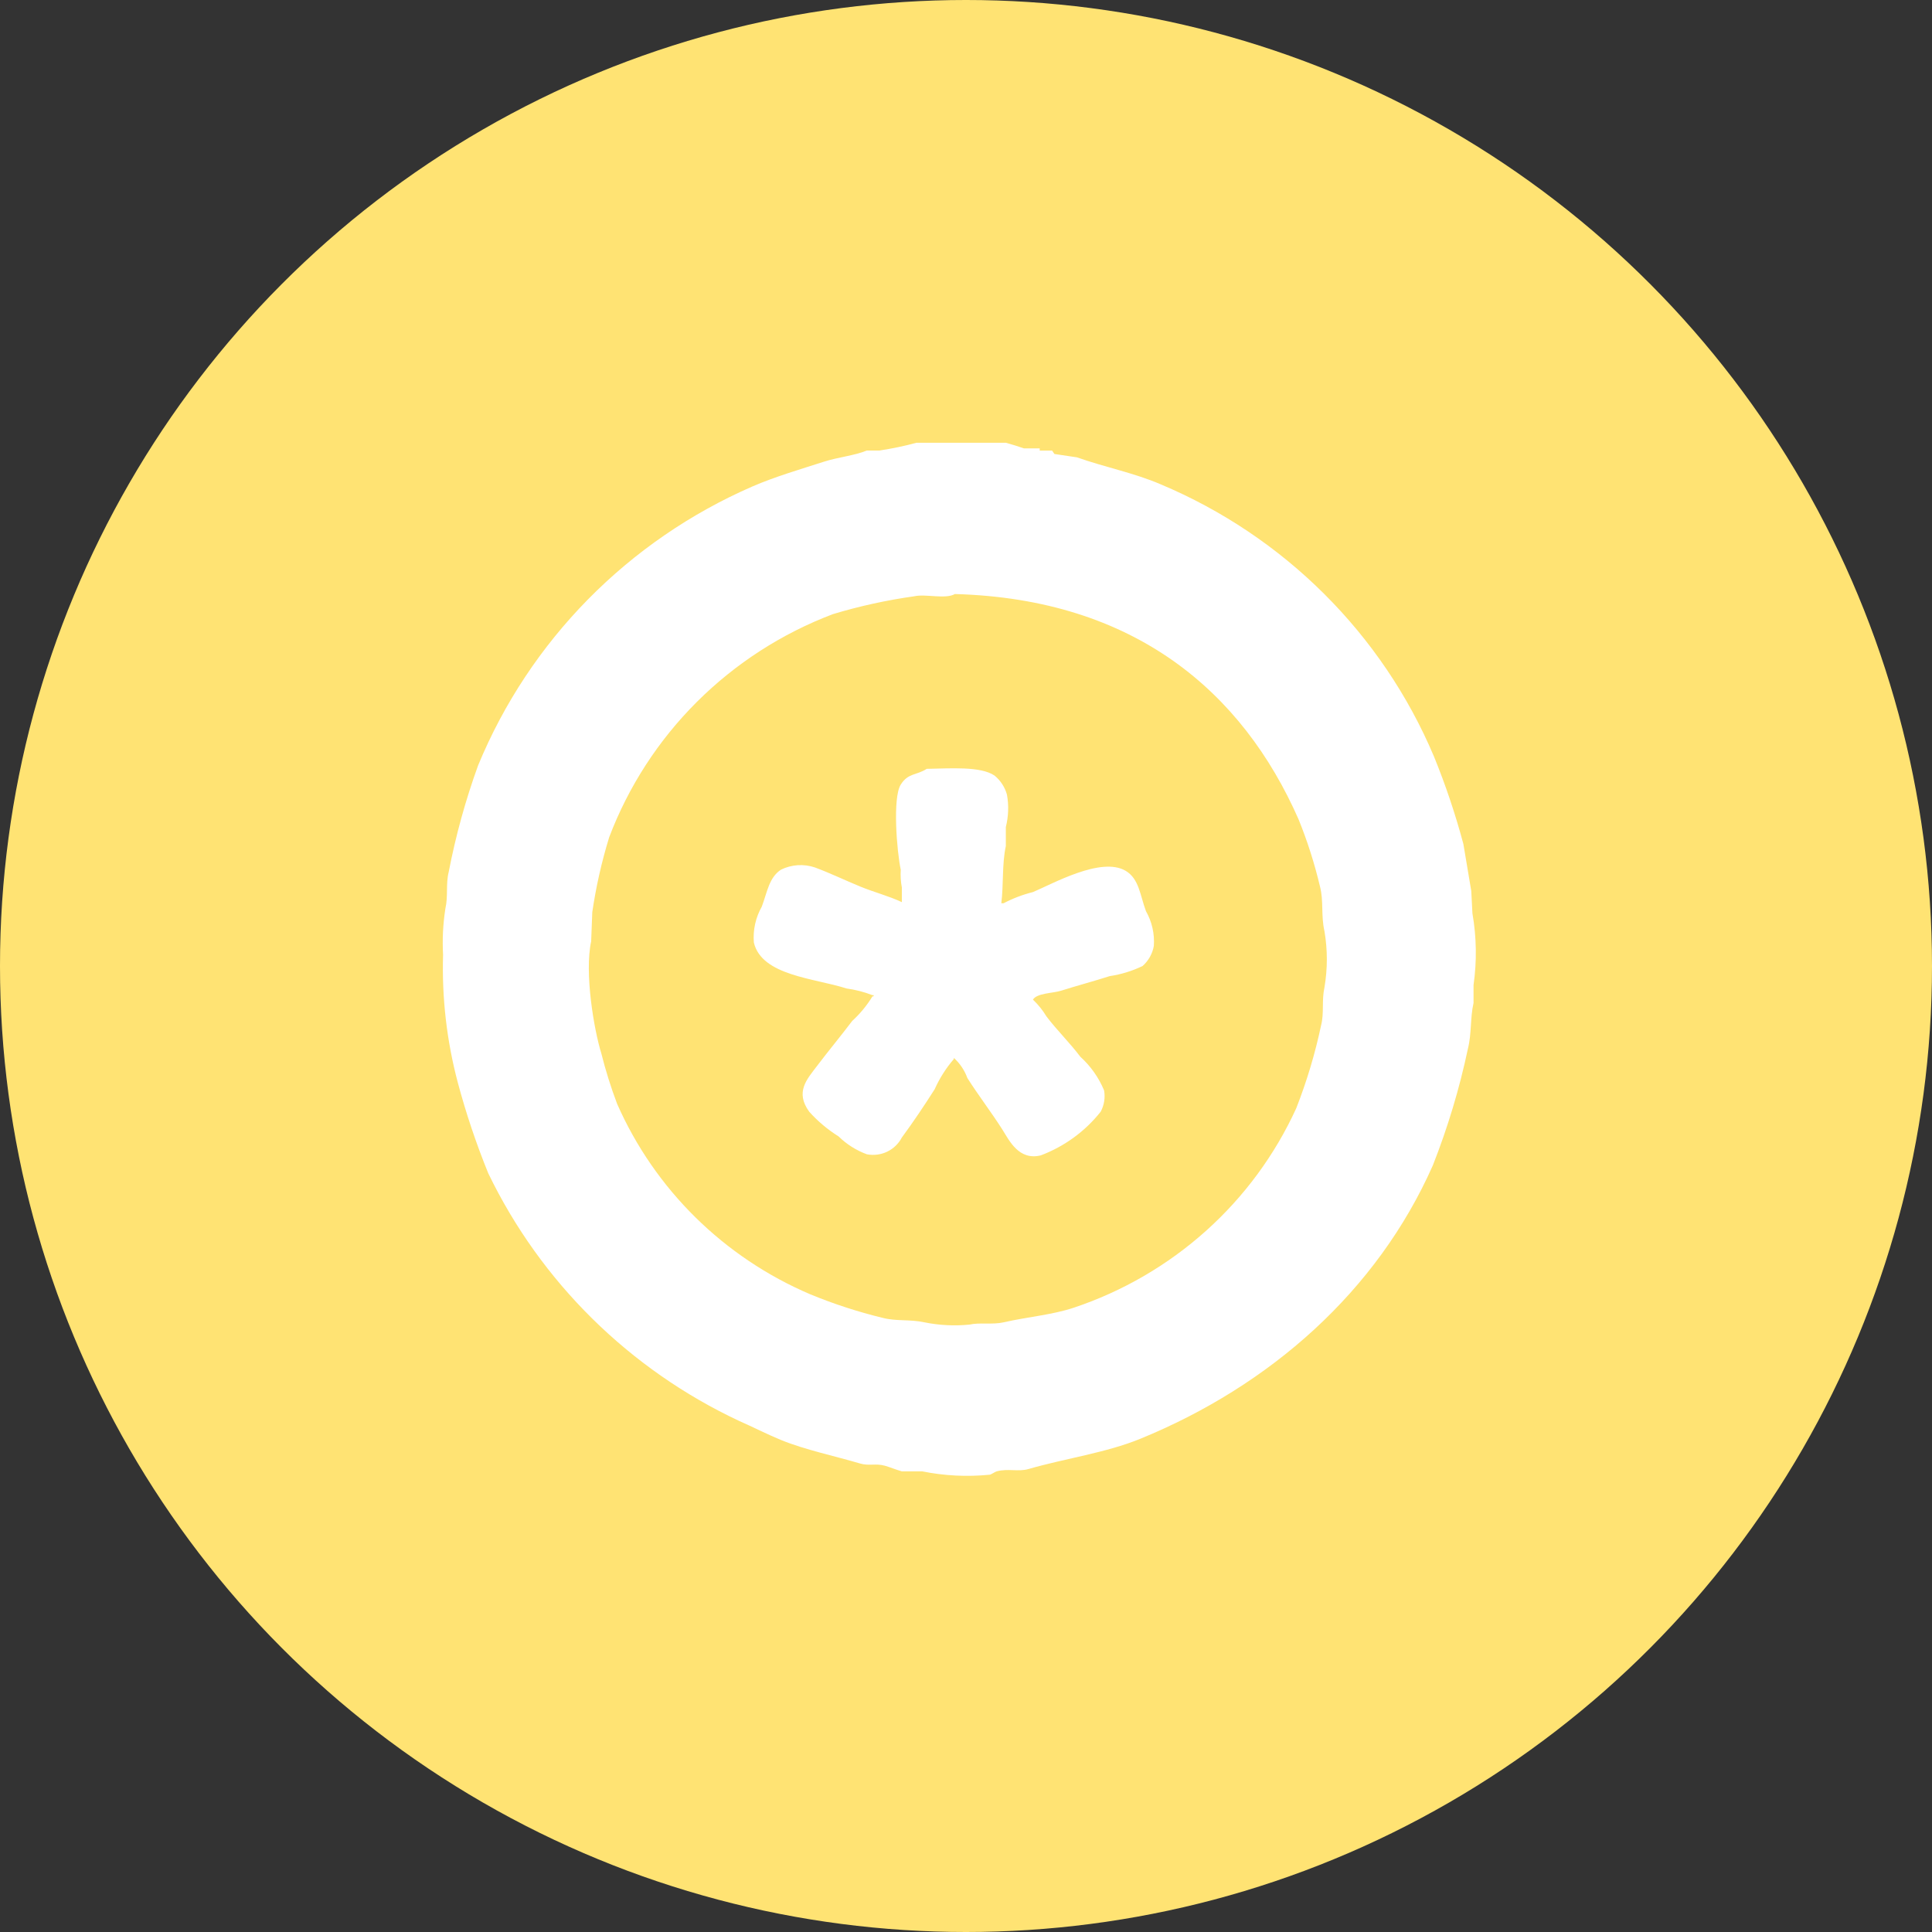 <?xml version="1.0" encoding="UTF-8"?>
<svg xmlns="http://www.w3.org/2000/svg" width="57" height="57" viewBox="0 0 57 57" fill="none">
  <rect x="0" y="0" width="57" height="57" fill="#333333" stroke="none"/>
  <circle cx="28.5" cy="28.5" r="28.5" fill="#FFE373"></circle>
  <path fill-rule="evenodd" clip-rule="evenodd" d="M27.041 13.063H29.677C29.815 13.1 30.098 13.187 30.208 13.228H30.675V13.294H31.041C31.064 13.327 31.086 13.361 31.108 13.394L31.773 13.493C32.589 13.782 33.466 13.954 34.239 14.287C37.883 15.818 40.778 18.701 42.307 22.32C42.65 23.161 42.939 24.022 43.174 24.899C43.252 25.362 43.329 25.825 43.407 26.287C43.418 26.508 43.429 26.727 43.441 26.947C43.563 27.646 43.574 28.36 43.474 29.062V29.59C43.374 30.024 43.42 30.502 43.307 30.945C43.059 32.117 42.713 33.267 42.273 34.383C40.627 38.1 37.472 40.882 33.639 42.45C32.63 42.863 31.432 43.026 30.339 43.342C30.043 43.428 29.742 43.319 29.406 43.409C29.361 43.421 29.25 43.497 29.206 43.508C28.538 43.575 27.863 43.542 27.206 43.409H26.605C26.468 43.372 26.229 43.277 26.105 43.243C25.832 43.167 25.64 43.257 25.372 43.177C24.64 42.96 23.744 42.772 23.039 42.483C22.632 42.316 22.193 42.091 21.805 41.921C18.566 40.401 15.953 37.821 14.405 34.615C14.05 33.742 13.749 32.847 13.506 31.937C13.18 30.708 13.034 29.439 13.072 28.168C13.047 27.715 13.07 27.261 13.139 26.813C13.227 26.427 13.147 26.09 13.239 25.722C13.445 24.654 13.735 23.604 14.106 22.581C15.626 18.899 18.531 15.947 22.206 14.349C22.876 14.06 23.596 13.851 24.307 13.622C24.726 13.487 25.204 13.444 25.574 13.292H25.94C26.311 13.237 26.679 13.161 27.041 13.062L27.041 13.063ZM28.174 17.525C27.895 17.687 27.306 17.515 26.974 17.592C26.161 17.706 25.359 17.882 24.573 18.119C23.067 18.69 21.7 19.572 20.562 20.706C19.425 21.84 18.543 23.201 17.974 24.698C17.751 25.422 17.584 26.163 17.474 26.913L17.441 27.773C17.239 28.707 17.524 30.379 17.741 31.079C17.867 31.584 18.023 32.08 18.207 32.567C19.318 35.091 21.357 37.1 23.908 38.187C24.6 38.472 25.313 38.704 26.041 38.881C26.454 38.987 26.833 38.918 27.275 39.013C27.713 39.102 28.163 39.124 28.608 39.079C28.907 39.012 29.287 39.087 29.608 39.013C30.321 38.85 31.026 38.797 31.675 38.583C33.118 38.101 34.446 37.33 35.576 36.318C36.706 35.306 37.614 34.074 38.243 32.698C38.554 31.904 38.8 31.086 38.976 30.252C39.071 29.879 38.989 29.531 39.076 29.128C39.169 28.581 39.169 28.022 39.076 27.475C38.968 27.001 39.057 26.588 38.943 26.152C38.783 25.476 38.572 24.813 38.31 24.169C36.656 20.414 33.477 17.673 28.175 17.526L28.174 17.525ZM27.341 22.683C28.037 22.673 28.923 22.6 29.341 22.881C29.519 23.026 29.647 23.223 29.708 23.443C29.766 23.761 29.754 24.088 29.675 24.402V24.963C29.561 25.477 29.609 26.12 29.542 26.649H29.608C29.883 26.505 30.174 26.394 30.475 26.319C31.055 26.077 32.487 25.265 33.209 25.691C33.608 25.926 33.635 26.413 33.809 26.881C33.986 27.193 34.067 27.549 34.042 27.906C34.002 28.136 33.884 28.346 33.709 28.501C33.403 28.647 33.078 28.748 32.742 28.798C32.289 28.943 31.763 29.084 31.308 29.228C31.067 29.305 30.594 29.297 30.475 29.492C30.63 29.639 30.764 29.806 30.874 29.988C31.184 30.396 31.559 30.761 31.874 31.178C32.178 31.454 32.417 31.792 32.574 32.17C32.612 32.384 32.577 32.605 32.474 32.798C32.014 33.379 31.403 33.824 30.707 34.087C30.057 34.247 29.777 33.648 29.574 33.327C29.252 32.821 28.862 32.312 28.541 31.806C28.458 31.578 28.321 31.374 28.142 31.211V31.244C27.91 31.513 27.719 31.814 27.575 32.137C27.275 32.609 26.939 33.11 26.608 33.559C26.513 33.741 26.361 33.888 26.175 33.978C25.989 34.067 25.778 34.094 25.575 34.055C25.262 33.94 24.978 33.76 24.741 33.528C24.42 33.327 24.128 33.082 23.875 32.8C23.452 32.216 23.804 31.846 24.108 31.445C24.45 30.993 24.8 30.575 25.142 30.122C25.375 29.909 25.577 29.664 25.741 29.395H25.775V29.361H25.741C25.495 29.265 25.237 29.199 24.974 29.163C24.034 28.858 22.473 28.789 22.241 27.807C22.211 27.439 22.293 27.071 22.475 26.749C22.636 26.319 22.689 25.889 23.041 25.658C23.195 25.582 23.363 25.538 23.535 25.526C23.706 25.515 23.878 25.537 24.041 25.592C24.472 25.75 24.948 25.979 25.375 26.154C25.801 26.329 26.211 26.43 26.608 26.616V26.187C26.575 26.014 26.564 25.836 26.575 25.66C26.46 25.12 26.329 23.538 26.575 23.148C26.793 22.8 27.038 22.88 27.341 22.683Z" fill="white"></path>
</svg>
